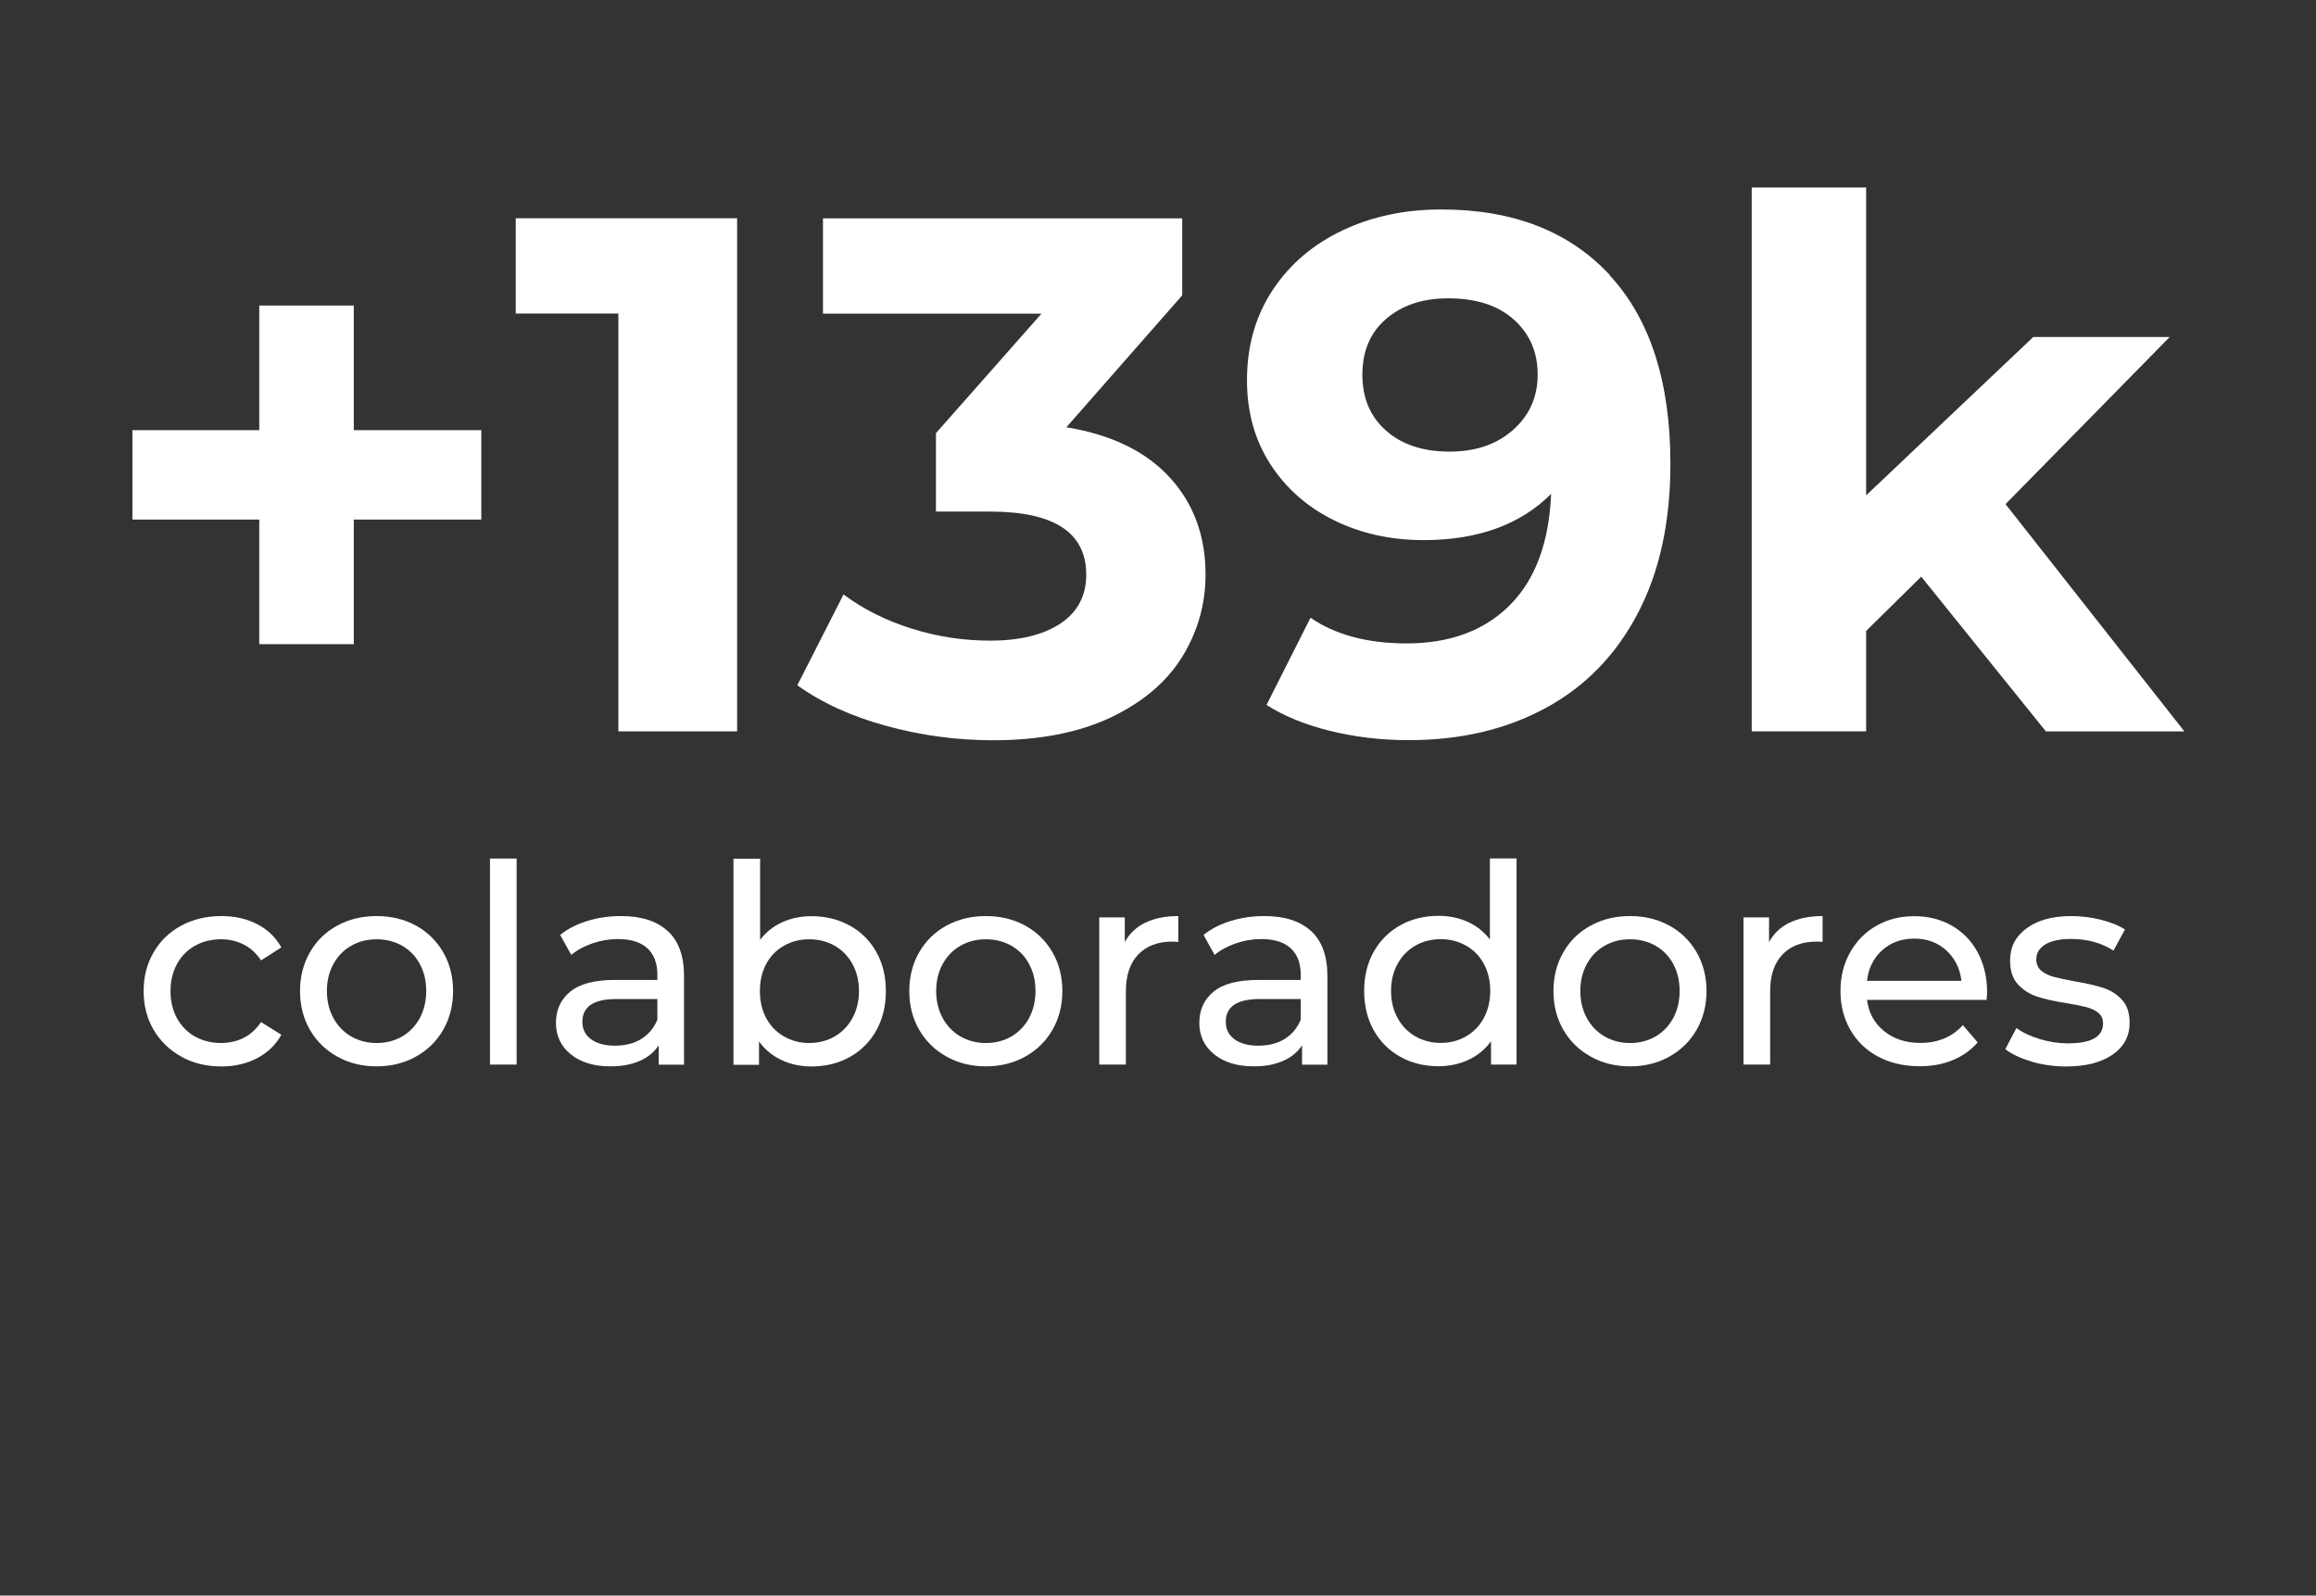 <?xml version="1.0" encoding="UTF-8"?>
<svg id="Layer_2" data-name="Layer 2" xmlns="http://www.w3.org/2000/svg" width="208.5" height="143.66" viewBox="0 0 208.5 143.66">
  <rect x="0" y="0" width="208.5" height="143.66" fill="#333333" stroke="none"/>
  <defs>
    <style>
      .cls-1 {
        fill: none;
      }

      .cls-2 {
        fill: #fff;
      }
    </style>
  </defs>
  <g id="Layer_1-2" data-name="Layer 1">
    <g>
      <g>
        <path class="cls-2" d="m43.33,46.78h-11.48v11.22h-8.51v-11.22h-11.42v-8.05h11.42v-11.22h8.51v11.22h11.48v8.05Z"/>
        <path class="cls-2" d="m66.36,19.65v46.2h-10.69V28.23h-9.24v-8.58h19.93Z"/>
        <path class="cls-2" d="m105.3,42.98c2.16,2.35,3.23,5.27,3.23,8.75,0,2.68-.71,5.16-2.11,7.42-1.41,2.27-3.55,4.08-6.43,5.45-2.88,1.36-6.41,2.05-10.59,2.05-3.26,0-6.46-.43-9.6-1.29-3.15-.86-5.82-2.08-8.02-3.66l4.16-8.18c1.76,1.32,3.79,2.34,6.11,3.07,2.31.73,4.67,1.09,7.09,1.09,2.68,0,4.79-.52,6.34-1.55,1.54-1.03,2.31-2.5,2.31-4.39,0-3.78-2.88-5.68-8.65-5.68h-4.88v-7.06l9.5-10.76h-19.67v-8.58h32.34v6.93l-10.43,11.88c4.05.66,7.15,2.17,9.31,4.52Z"/>
        <path class="cls-2" d="m144.9,24.77c3.65,3.94,5.48,9.6,5.48,17,0,5.24-.98,9.72-2.94,13.46-1.96,3.74-4.72,6.58-8.28,8.51-3.56,1.94-7.68,2.9-12.34,2.9-2.46,0-4.82-.28-7.06-.83s-4.16-1.33-5.74-2.34l3.96-7.85c2.24,1.54,5.13,2.31,8.65,2.31,3.92,0,7.02-1.16,9.31-3.46,2.29-2.31,3.52-5.64,3.7-10-2.77,2.77-6.6,4.16-11.48,4.16-2.95,0-5.63-.59-8.05-1.78-2.42-1.19-4.33-2.87-5.74-5.05-1.41-2.18-2.11-4.7-2.11-7.56,0-3.08.77-5.79,2.31-8.12,1.54-2.33,3.64-4.12,6.3-5.38s5.62-1.88,8.88-1.88c6.47,0,11.53,1.97,15.18,5.91Zm-8.68,13.93c1.47-1.3,2.21-2.96,2.21-4.98s-.72-3.67-2.15-4.95c-1.43-1.28-3.4-1.91-5.91-1.91-2.29,0-4.15.62-5.58,1.85-1.43,1.23-2.14,2.9-2.14,5.02s.71,3.79,2.14,5.05,3.33,1.88,5.71,1.88,4.23-.65,5.71-1.95Z"/>
        <path class="cls-2" d="m172.95,51.93l-4.95,4.88v9.04h-10.3V16.88h10.3v27.72l15.05-14.26h12.28l-14.78,15.05,16.1,20.46h-12.47l-11.22-13.93Z"/>
        <path class="cls-2" d="m16.32,95.13c-1.06-.58-1.89-1.39-2.49-2.41-.6-1.02-.9-2.19-.9-3.49s.3-2.46.9-3.49c.6-1.03,1.43-1.83,2.49-2.4s2.26-.86,3.61-.86c1.2,0,2.27.24,3.21.72.94.48,1.67,1.18,2.19,2.1l-1.83,1.17c-.42-.63-.93-1.11-1.55-1.42-.62-.32-1.3-.48-2.05-.48-.87,0-1.65.19-2.34.58-.69.38-1.23.93-1.62,1.64-.39.71-.59,1.52-.59,2.44s.2,1.75.59,2.46c.39.71.93,1.25,1.62,1.64.69.38,1.47.58,2.34.58.75,0,1.43-.16,2.05-.47.62-.32,1.13-.79,1.55-1.42l1.83,1.15c-.52.92-1.25,1.62-2.19,2.11-.94.49-2.01.74-3.21.74-1.35,0-2.55-.29-3.61-.88Z"/>
        <path class="cls-2" d="m30.36,95.13c-1.05-.58-1.87-1.39-2.46-2.41-.59-1.02-.89-2.19-.89-3.49s.3-2.46.89-3.49c.59-1.03,1.41-1.83,2.46-2.4,1.05-.58,2.23-.86,3.55-.86s2.5.29,3.54.86,1.86,1.38,2.45,2.4c.59,1.02.89,2.19.89,3.49s-.3,2.46-.89,3.49c-.59,1.03-1.41,1.83-2.45,2.41-1.04.58-2.22.88-3.54.88s-2.5-.29-3.55-.88Zm5.84-1.81c.67-.39,1.2-.94,1.59-1.65.38-.71.58-1.52.58-2.44s-.19-1.73-.58-2.44c-.38-.71-.91-1.25-1.59-1.64-.67-.38-1.44-.58-2.29-.58s-1.61.19-2.29.58c-.67.38-1.21.93-1.6,1.64-.39.71-.59,1.52-.59,2.44s.2,1.73.59,2.44c.39.71.92,1.26,1.6,1.65.68.39,1.44.59,2.29.59s1.61-.2,2.29-.59Z"/>
        <path class="cls-2" d="m44.11,77.3h2.4v18.55h-2.4v-18.55Z"/>
        <path class="cls-2" d="m60.12,83.83c.97.9,1.46,2.24,1.46,4.03v8h-2.28v-1.75c-.4.62-.97,1.09-1.71,1.41-.74.33-1.62.49-2.64.49-1.48,0-2.67-.36-3.56-1.08-.89-.72-1.34-1.66-1.34-2.83s.42-2.1,1.28-2.81c.85-.71,2.2-1.06,4.05-1.06h3.8v-.47c0-1.03-.3-1.83-.9-2.38-.6-.55-1.48-.83-2.65-.83-.78,0-1.55.13-2.3.39-.75.26-1.38.6-1.9,1.04l-1-1.8c.68-.55,1.5-.97,2.45-1.26.95-.29,1.96-.44,3.02-.44,1.83,0,3.24.45,4.21,1.35Zm-2.39,9.71c.67-.41,1.15-.99,1.45-1.74v-1.85h-3.7c-2.03,0-3.05.68-3.05,2.05,0,.67.26,1.19.78,1.57.52.38,1.23.58,2.15.58s1.71-.2,2.38-.61Z"/>
        <path class="cls-2" d="m76.5,83.33c1.02.57,1.81,1.36,2.39,2.38.58,1.02.86,2.19.86,3.53s-.29,2.51-.86,3.54c-.58,1.03-1.37,1.82-2.39,2.39-1.02.57-2.17.85-3.45.85-.98,0-1.88-.19-2.7-.58s-1.49-.94-2.02-1.67v2.1h-2.3v-18.55h2.4v7.3c.53-.7,1.2-1.23,2-1.59.8-.36,1.67-.54,2.62-.54,1.28,0,2.43.28,3.45.85Zm-1.36,9.99c.67-.39,1.21-.94,1.6-1.65.39-.71.59-1.52.59-2.44s-.2-1.73-.59-2.44c-.39-.71-.92-1.25-1.6-1.64-.67-.38-1.44-.58-2.29-.58s-1.59.19-2.27.58c-.68.38-1.22.93-1.6,1.64-.38.71-.57,1.52-.57,2.44s.19,1.73.57,2.44c.38.71.92,1.26,1.6,1.65.68.39,1.44.59,2.27.59s1.61-.2,2.29-.59Z"/>
        <path class="cls-2" d="m85.21,95.13c-1.05-.58-1.87-1.39-2.46-2.41-.59-1.02-.89-2.19-.89-3.49s.3-2.46.89-3.49c.59-1.03,1.41-1.83,2.46-2.4,1.05-.58,2.23-.86,3.55-.86s2.5.29,3.54.86,1.86,1.38,2.45,2.4c.59,1.02.89,2.19.89,3.49s-.3,2.46-.89,3.49c-.59,1.03-1.41,1.83-2.45,2.41-1.04.58-2.22.88-3.54.88s-2.5-.29-3.55-.88Zm5.84-1.81c.67-.39,1.2-.94,1.59-1.65.38-.71.58-1.52.58-2.44s-.19-1.73-.58-2.44c-.38-.71-.91-1.25-1.59-1.64-.67-.38-1.44-.58-2.29-.58s-1.61.19-2.29.58c-.67.38-1.21.93-1.6,1.64-.39.71-.59,1.52-.59,2.44s.2,1.73.59,2.44c.39.71.92,1.26,1.6,1.65.68.39,1.44.59,2.29.59s1.61-.2,2.29-.59Z"/>
        <path class="cls-2" d="m103.1,83.08c.82-.4,1.81-.6,2.98-.6v2.33c-.13-.02-.32-.03-.55-.03-1.3,0-2.32.39-3.06,1.16-.74.77-1.11,1.88-1.11,3.31v6.6h-2.4v-13.25h2.3v2.22c.42-.77,1.03-1.35,1.85-1.75Z"/>
        <path class="cls-2" d="m118.04,83.83c.97.9,1.46,2.24,1.46,4.03v8h-2.28v-1.75c-.4.62-.97,1.09-1.71,1.41-.74.33-1.62.49-2.64.49-1.48,0-2.67-.36-3.56-1.08-.89-.72-1.34-1.66-1.34-2.83s.42-2.1,1.28-2.81c.85-.71,2.2-1.06,4.05-1.06h3.8v-.47c0-1.03-.3-1.83-.9-2.38-.6-.55-1.48-.83-2.65-.83-.78,0-1.55.13-2.3.39-.75.26-1.38.6-1.9,1.04l-1-1.8c.68-.55,1.5-.97,2.45-1.26.95-.29,1.96-.44,3.02-.44,1.83,0,3.24.45,4.21,1.35Zm-2.39,9.71c.67-.41,1.15-.99,1.45-1.74v-1.85h-3.7c-2.03,0-3.05.68-3.05,2.05,0,.67.26,1.19.78,1.57.52.38,1.23.58,2.15.58s1.71-.2,2.38-.61Z"/>
        <path class="cls-2" d="m136.53,77.3v18.55h-2.3v-2.1c-.53.73-1.21,1.29-2.02,1.67-.82.38-1.72.58-2.7.58-1.28,0-2.43-.28-3.45-.85-1.02-.57-1.81-1.36-2.39-2.39-.57-1.02-.86-2.2-.86-3.54s.29-2.51.86-3.53c.58-1.02,1.37-1.81,2.39-2.38,1.02-.57,2.17-.85,3.45-.85.95,0,1.83.18,2.62.54.8.36,1.47.89,2,1.59v-7.3h2.4Zm-4.55,16.01c.68-.39,1.22-.94,1.6-1.65.38-.71.58-1.52.58-2.44s-.19-1.73-.58-2.44c-.38-.71-.92-1.25-1.6-1.64-.68-.38-1.44-.58-2.27-.58s-1.61.19-2.29.58c-.67.38-1.21.93-1.6,1.64-.39.71-.59,1.52-.59,2.44s.2,1.73.59,2.44c.39.71.92,1.26,1.6,1.65.68.39,1.44.59,2.29.59s1.59-.2,2.27-.59Z"/>
        <path class="cls-2" d="m143.2,95.13c-1.05-.58-1.87-1.39-2.46-2.41-.59-1.02-.89-2.19-.89-3.49s.3-2.46.89-3.49c.59-1.03,1.41-1.83,2.46-2.4,1.05-.58,2.23-.86,3.55-.86s2.5.29,3.54.86,1.86,1.38,2.45,2.4c.59,1.02.89,2.19.89,3.49s-.3,2.46-.89,3.49c-.59,1.03-1.41,1.83-2.45,2.41-1.04.58-2.22.88-3.54.88s-2.5-.29-3.55-.88Zm5.84-1.81c.67-.39,1.2-.94,1.59-1.65.38-.71.58-1.52.58-2.44s-.19-1.73-.58-2.44c-.38-.71-.91-1.25-1.59-1.64-.67-.38-1.44-.58-2.29-.58s-1.61.19-2.29.58c-.67.38-1.21.93-1.6,1.64-.39.71-.59,1.52-.59,2.44s.2,1.73.59,2.44c.39.71.92,1.26,1.6,1.65.68.39,1.44.59,2.29.59s1.61-.2,2.29-.59Z"/>
        <path class="cls-2" d="m161.1,83.08c.82-.4,1.81-.6,2.98-.6v2.33c-.13-.02-.32-.03-.55-.03-1.3,0-2.32.39-3.06,1.16-.74.77-1.11,1.88-1.11,3.31v6.6h-2.4v-13.25h2.3v2.22c.42-.77,1.03-1.35,1.85-1.75Z"/>
        <path class="cls-2" d="m178.83,90.03h-10.75c.15,1.17.66,2.1,1.54,2.81.88.71,1.96,1.06,3.26,1.06,1.58,0,2.86-.53,3.83-1.6l1.33,1.55c-.6.7-1.35,1.23-2.24,1.6-.89.37-1.89.55-2.99.55-1.4,0-2.64-.29-3.72-.86-1.08-.57-1.92-1.38-2.51-2.41s-.89-2.2-.89-3.5.29-2.44.86-3.47c.58-1.03,1.37-1.84,2.38-2.41,1.01-.58,2.15-.86,3.41-.86s2.4.29,3.39.86c.99.58,1.77,1.38,2.32,2.41s.84,2.22.84,3.55c0,.18-.02.42-.05.72Zm-9.39-4.47c-.78.7-1.23,1.62-1.36,2.75h8.5c-.13-1.12-.59-2.03-1.36-2.74-.78-.71-1.74-1.06-2.89-1.06s-2.11.35-2.89,1.05Z"/>
        <path class="cls-2" d="m182.88,95.57c-1-.29-1.78-.66-2.35-1.11l1-1.9c.58.42,1.29.75,2.12,1,.83.25,1.68.38,2.53.38,2.1,0,3.15-.6,3.15-1.8,0-.4-.14-.72-.43-.95s-.64-.4-1.06-.51c-.42-.11-1.03-.23-1.81-.36-1.07-.17-1.94-.36-2.61-.58s-1.25-.58-1.74-1.1-.72-1.24-.72-2.18c0-1.2.5-2.16,1.5-2.89,1-.73,2.34-1.09,4.02-1.09.88,0,1.77.11,2.65.33.88.22,1.61.51,2.17.88l-1.03,1.9c-1.08-.7-2.36-1.05-3.82-1.05-1.02,0-1.79.17-2.33.5-.53.33-.8.78-.8,1.33,0,.43.15.78.45,1.03.3.25.67.43,1.11.55.44.12,1.06.25,1.86.4,1.07.18,1.93.38,2.59.59.66.21,1.22.56,1.69,1.06s.7,1.2.7,2.1c0,1.2-.51,2.15-1.54,2.86-1.03.71-2.42,1.06-4.19,1.06-1.08,0-2.12-.15-3.12-.44Z"/>
      </g>
      <rect class="cls-1" width="208.5" height="143.66"/>
    </g>
  </g>
</svg>